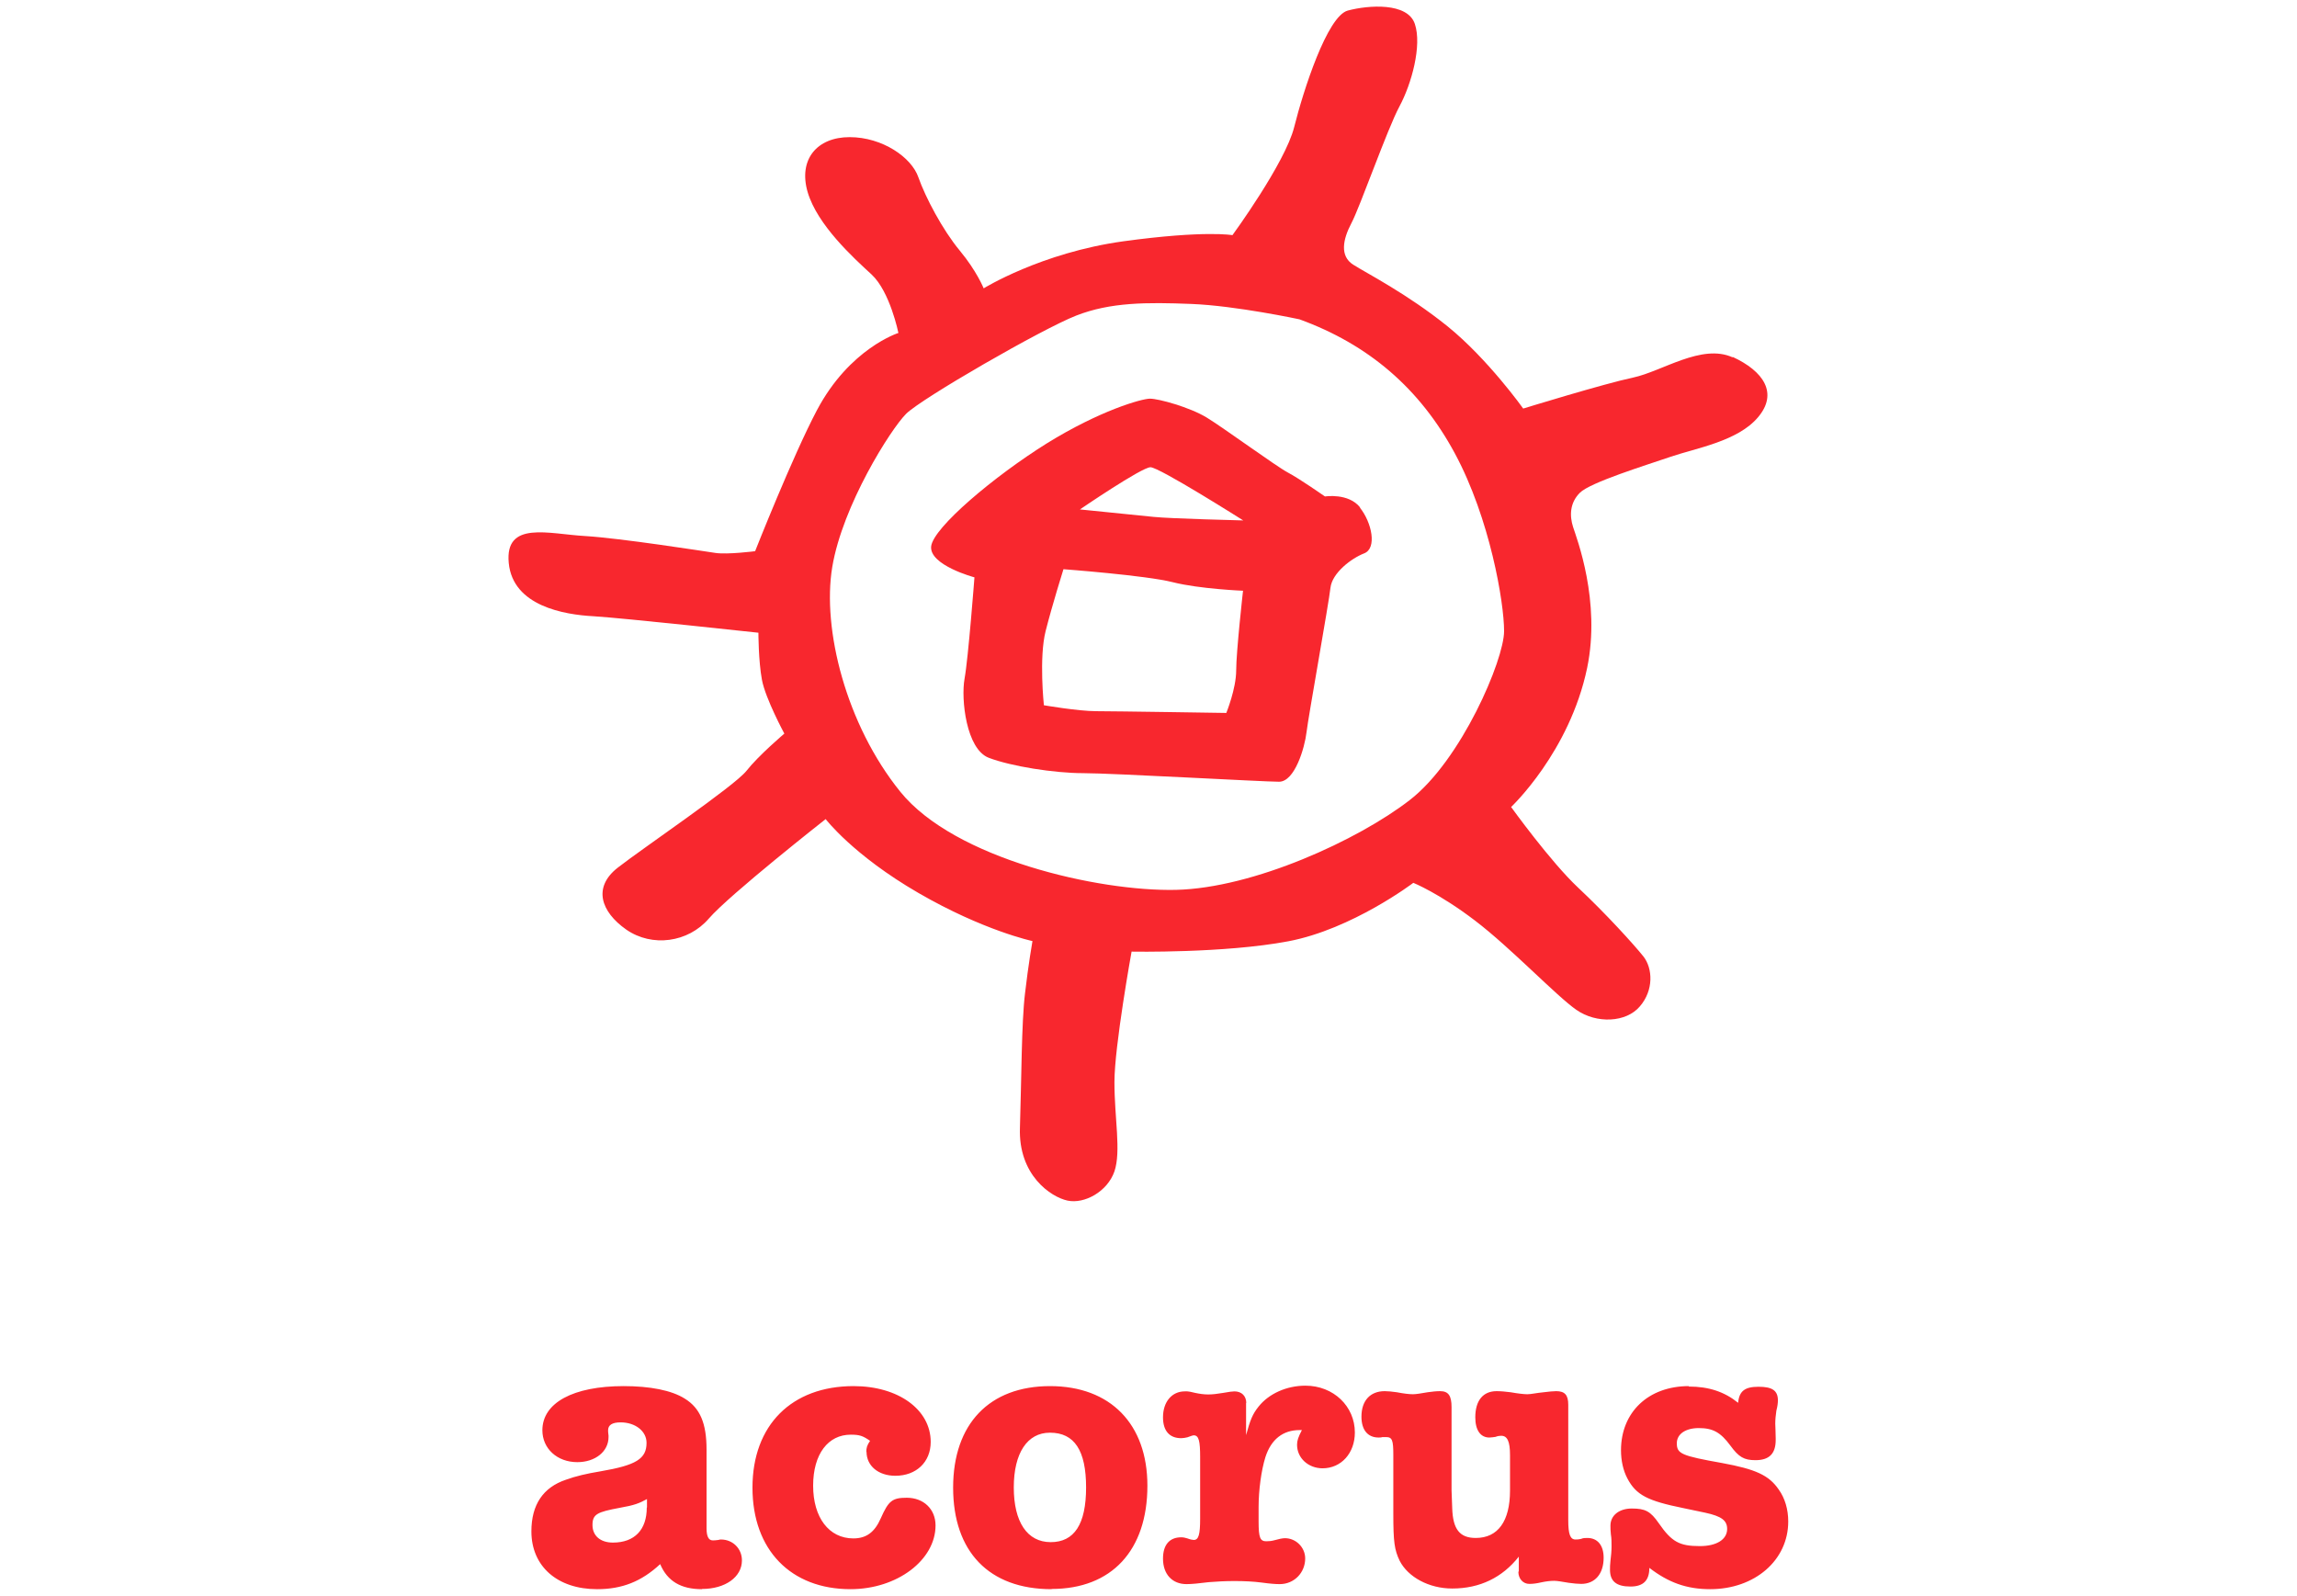 <?xml version="1.0" encoding="UTF-8"?><svg id="b" xmlns="http://www.w3.org/2000/svg" viewBox="0 0 104.52 72.6"><defs><style>.e{fill:#f8272e;}</style></defs><path class="e" d="M68.44,28.72c0,1.3-1.95,5.88-4.3,7.69-2.34,1.81-7.1,4-10.63,4.08-3.53.08-10.07-1.41-12.54-4.46-2.47-3.05-3.57-7.41-3.1-10.23.47-2.81,2.66-6.27,3.36-6.97.7-.7,6.18-3.86,7.74-4.47,1.56-.61,3.21-.61,5.24-.53,2.03.08,4.92.7,4.92.7,3.13,1.14,5.47,3.13,7.07,6.1,1.6,2.97,2.24,6.79,2.24,8.08M78.84,16.26c-1.41-.64-3.21.64-4.53.92-1.33.28-5,1.41-5,1.41,0,0-1.6-2.25-3.44-3.74-1.85-1.49-3.69-2.42-4.3-2.81-.61-.39-.47-1.14-.08-1.88.39-.73,1.64-4.3,2.19-5.32.55-1.02,1.03-2.77.7-3.75-.33-.99-2.11-.86-3.05-.61-.94.25-2.03,3.66-2.44,5.3-.41,1.64-2.81,4.92-2.81,4.92,0,0-1.24-.23-4.97.28-3.74.52-6.35,2.14-6.35,2.14,0,0-.31-.78-1.09-1.72-.78-.94-1.56-2.42-1.88-3.33-.31-.91-1.64-1.83-3.13-1.83s-2.34,1.02-1.91,2.5c.44,1.49,2.06,2.97,2.91,3.75.84.78,1.22,2.66,1.22,2.66,0,0-2.22.7-3.71,3.52-1.1,2.08-2.81,6.41-2.81,6.41,0,0-1.25.16-1.8.08-.55-.08-4.3-.67-5.94-.77-1.64-.09-3.66-.72-3.47,1.23.19,1.96,2.53,2.35,3.86,2.42,1.33.08,7.5.75,7.5.75,0,0,0,1.28.16,2.14.16.86,1.02,2.45,1.02,2.45,0,0-1.17.99-1.72,1.69-.55.7-4.72,3.52-5.86,4.41-1.14.89-.78,2,.39,2.82,1.17.81,2.81.59,3.75-.5.94-1.09,5.32-4.53,5.32-4.53,0,0,1.25,1.64,4.22,3.36,2.97,1.72,5.19,2.19,5.19,2.19,0,0-.19,1.08-.34,2.39-.16,1.31-.16,3.94-.23,6.1-.08,2.16,1.41,3.16,2.17,3.32.77.16,1.81-.41,2.13-1.33.31-.92,0-2.42,0-4.06s.78-5.94.78-5.94c0,0,4.22.08,7.13-.47,2.91-.55,5.69-2.66,5.69-2.66,0,0,1.17.47,2.81,1.72,1.64,1.25,3.69,3.42,4.61,4.06.92.64,2.27.58,2.89-.16.63-.73.59-1.72.16-2.27-.44-.55-1.72-1.96-2.97-3.13-1.25-1.17-3.05-3.67-3.05-3.67,0,0,2.66-2.5,3.46-6.33.63-3.04-.48-5.91-.64-6.41-.16-.5-.16-1.09.31-1.56.47-.47,3-1.25,4.14-1.64,1.14-.39,3.05-.7,3.97-1.8.92-1.09.25-2.09-1.16-2.74"/><path class="e" d="M56.56,26.89s-.31,2.77-.31,3.61-.45,1.94-.45,1.94c0,0-5.08-.08-5.91-.08s-2.39-.27-2.39-.27c0,0-.23-2.16.08-3.38.31-1.22.81-2.81.81-2.81,0,0,3.75.28,4.97.59,1.22.31,3.21.39,3.21.39M56.56,23.68s-3.28-.08-4.06-.16c-.78-.08-3.36-.34-3.36-.34,0,0,2.81-1.92,3.21-1.92s4.22,2.42,4.22,2.42M61.89,23.09c-.53-.67-1.6-.5-1.6-.5,0,0-1.16-.81-1.69-1.09-.53-.28-2.92-2.03-3.69-2.5-.77-.47-2.19-.86-2.58-.86s-2.3.55-4.69,2.03c-2.39,1.49-5.17,3.83-5.27,4.69-.09.86,1.97,1.41,1.97,1.41,0,0-.28,3.68-.45,4.61-.17.94.08,3.21,1.1,3.6,1.02.39,2.99.7,4.3.7s8.19.39,8.91.39,1.17-1.56,1.25-2.25c.08-.69,1.02-5.91,1.09-6.58.08-.67.94-1.33,1.53-1.56.6-.23.35-1.41-.19-2.08"/><path class="e" d="M76.85,63.07c-1.85,0-3.09,1.19-3.09,2.92,0,.47.1.92.29,1.28.4.76.92,1.02,2.54,1.35l1,.21c.74.16,1,.35,1,.74,0,.48-.48.78-1.24.78-.93,0-1.28-.19-1.87-1.04-.38-.55-.62-.67-1.23-.67-.57,0-.97.31-.97.78,0,.1,0,.24.02.4.03.17.03.35.03.54,0,.21-.02.43-.05.67-.02.15-.02.29-.02.4,0,.52.29.76.93.76.59,0,.86-.28.86-.85.87.67,1.7.97,2.77.97,2.02,0,3.55-1.31,3.55-3.08,0-.55-.15-1.06-.43-1.45-.45-.66-1.06-.93-2.58-1.21-1.85-.33-2.06-.42-2.06-.9,0-.42.4-.69,1-.69.64,0,.99.19,1.44.8.38.52.62.66,1.14.66.62,0,.92-.29.92-.92v-.07c0-.31-.02-.54-.02-.67,0-.19.02-.38.05-.59.05-.19.07-.35.07-.47,0-.45-.26-.62-.88-.62s-.88.19-.93.73c-.62-.5-1.33-.74-2.25-.74M69.09,71.52c0,.31.21.55.5.55.15,0,.33-.02.54-.07.23-.05.43-.07.59-.07.14,0,.36.04.66.09.22.03.42.05.57.05.62,0,1.02-.45,1.02-1.19,0-.57-.28-.9-.74-.9-.1,0-.19,0-.28.04-.12.03-.21.03-.26.03-.24,0-.33-.24-.33-.87v-5.26c0-.45-.16-.62-.55-.62-.1,0-.36.02-.57.05-.33.03-.57.09-.74.09-.15,0-.42-.03-.76-.09-.24-.03-.45-.05-.64-.05-.62,0-.97.43-.97,1.19,0,.59.24.92.64.92.09,0,.19-.02.28-.03.1-.04.19-.05.26-.05.28,0,.4.26.4.88v1.61c0,1.4-.55,2.16-1.56,2.16-.73,0-1.04-.4-1.07-1.35l-.03-.81v-3.79c0-.52-.14-.73-.52-.73-.17,0-.36.02-.57.05-.29.05-.52.09-.67.09-.17,0-.42-.03-.73-.09-.22-.03-.4-.05-.55-.05-.66,0-1.06.43-1.06,1.16,0,.61.29.95.78.95.05,0,.12,0,.17-.02h.17c.28,0,.33.14.33.81v2.68c0,1.28.05,1.64.29,2.14.38.74,1.33,1.26,2.39,1.26,1.26,0,2.28-.5,3.03-1.45v.67ZM56.71,63.85c0-.33-.21-.54-.54-.54-.07,0-.26.02-.52.07-.24.04-.47.07-.67.07s-.4-.03-.59-.07c-.36-.09-.4-.07-.48-.07-.59,0-.99.48-.99,1.18,0,.61.29.95.83.95.09,0,.19-.02.28-.04.14-.05.24-.09.29-.09.23,0,.29.26.29.99v2.8c0,.73-.07.97-.29.97-.05,0-.16-.02-.29-.07-.09-.03-.19-.05-.28-.05-.54,0-.83.35-.83.97,0,.71.42,1.16,1.07,1.16.22,0,.55-.03,1.02-.09.36-.03.76-.05,1.16-.05.45,0,.87.02,1.25.07.36.05.62.07.81.07.66,0,1.16-.52,1.16-1.17,0-.5-.42-.92-.92-.92-.12,0-.29.04-.47.09-.14.04-.26.05-.38.05-.28,0-.35-.16-.35-.9v-.66c0-.76.12-1.66.31-2.27.26-.81.8-1.23,1.56-1.23h.1c-.17.33-.22.48-.22.67,0,.61.52,1.07,1.16,1.07.85,0,1.47-.69,1.47-1.63,0-1.19-.97-2.13-2.25-2.13-.85,0-1.66.36-2.13.95-.28.35-.38.61-.57,1.3v-1.47ZM47.78,65.19c1.11,0,1.64.81,1.64,2.49s-.54,2.49-1.61,2.49-1.68-.92-1.68-2.49.62-2.49,1.64-2.49M47.85,72.3c2.73,0,4.36-1.75,4.36-4.7,0-2.8-1.68-4.53-4.43-4.53s-4.41,1.71-4.41,4.62,1.63,4.62,4.48,4.62M39.43,66.06c0,.64.54,1.09,1.31,1.09.95,0,1.61-.62,1.61-1.54,0-1.47-1.47-2.54-3.51-2.54-2.82,0-4.6,1.78-4.6,4.62s1.75,4.62,4.46,4.62c2.13,0,3.87-1.33,3.87-2.9,0-.74-.54-1.26-1.31-1.26-.66,0-.83.14-1.18.93-.28.64-.66.92-1.25.92-1.11,0-1.83-.95-1.83-2.4s.69-2.32,1.71-2.32c.4,0,.55.05.88.28-.14.21-.17.31-.17.52M29.43,68.6c0,1-.55,1.59-1.54,1.59-.57,0-.93-.31-.93-.8s.21-.59,1.23-.78c.69-.12.9-.21,1.25-.4v.38ZM31.94,72.3c1.06,0,1.82-.54,1.82-1.3,0-.54-.42-.95-.95-.95-.03,0-.07,0-.12.02-.12.02-.22.02-.26.02-.19,0-.28-.19-.28-.55v-3.58c0-1.19-.29-1.89-.99-2.32-.6-.38-1.59-.57-2.78-.57-2.3,0-3.7.76-3.7,2.01,0,.83.67,1.45,1.59,1.45.81,0,1.42-.48,1.42-1.14v-.07c-.02-.12-.02-.21-.02-.24,0-.24.19-.36.57-.36.67,0,1.18.4,1.18.93,0,.73-.47,1.02-2.11,1.3-.61.1-1.12.22-1.56.38-1.04.35-1.57,1.14-1.57,2.35,0,1.59,1.18,2.63,2.99,2.63,1.14,0,2.02-.35,2.87-1.14.33.78.95,1.14,1.9,1.14"/></svg>